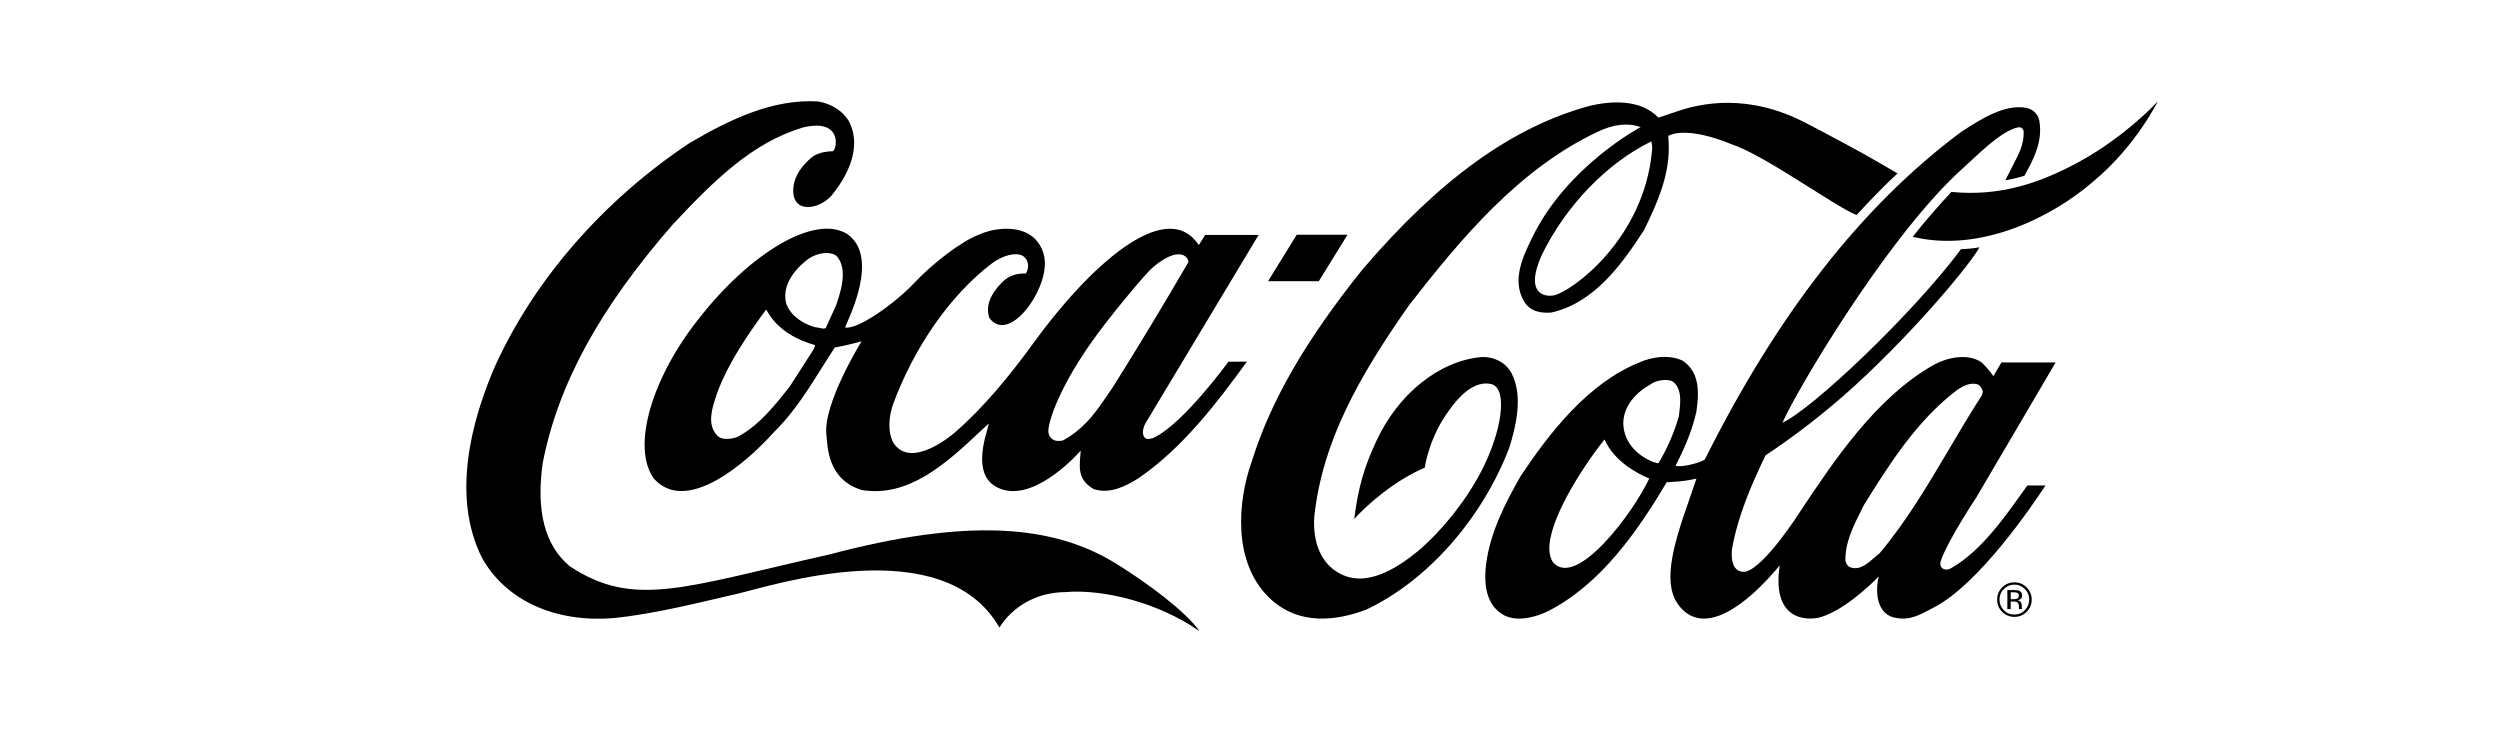 <?xml version="1.0" encoding="utf-8"?>
<!-- Generator: Adobe Illustrator 25.0.0, SVG Export Plug-In . SVG Version: 6.00 Build 0)  -->
<svg version="1.1" xmlns="http://www.w3.org/2000/svg" xmlns:xlink="http://www.w3.org/1999/xlink" x="0px" y="0px"
	 viewBox="0 0 611.5 179.14" style="enable-background:new 0 0 611.5 179.14;" xml:space="preserve">
<style type="text/css">
	.st0{fill:#050033;}
	.st1{fill:#000000;}
	.st2{fill:#000000;stroke:#000000;stroke-width:0.188;}
	.st3{fill-rule:evenodd;clip-rule:evenodd;fill:#000000;}
</style>
<g id="Fond">
</g>
<g id="Logos">
	<g>
		<g>
			<g>
				<path class="st1" d="M495.28,144.08c0.71,0.7,1.06,1.56,1.06,2.57c0,1.01-0.36,1.88-1.06,2.6c-0.7,0.72-1.57,1.07-2.57,1.07
					c-1.01,0-1.87-0.34-2.58-1.07c-0.7-0.72-1.05-1.58-1.05-2.6c0-1.01,0.35-1.87,1.06-2.57c0.71-0.72,1.57-1.08,2.57-1.08
					C493.72,143,494.57,143.36,495.28,144.08z M495.71,143.67c-0.83-0.82-1.83-1.23-3-1.23c-1.16,0-2.16,0.41-2.98,1.23
					c-0.82,0.82-1.23,1.82-1.23,2.98c0,1.17,0.4,2.18,1.22,3c0.83,0.83,1.83,1.24,3,1.24c1.17,0,2.17-0.41,3-1.24
					c0.82-0.84,1.24-1.83,1.24-3C496.95,145.48,496.53,144.5,495.71,143.67z M493.34,146.45c-0.18,0.07-0.44,0.11-0.78,0.11h-0.74
					v-1.69h0.7c0.45,0,0.78,0.06,0.99,0.17c0.2,0.12,0.31,0.35,0.31,0.68C493.82,146.09,493.65,146.33,493.34,146.45z M491,148.97
					h0.82v-1.83h0.64c0.44,0,0.75,0.04,0.92,0.13c0.29,0.18,0.44,0.53,0.44,1.07v0.37l0.01,0.16c0.01,0.02,0.01,0.04,0.02,0.06
					c0,0.01,0,0.03,0.01,0.05h0.76l-0.04-0.06c-0.02-0.04-0.03-0.12-0.04-0.24c-0.01-0.13-0.01-0.24-0.01-0.35v-0.34
					c0-0.24-0.09-0.48-0.26-0.72c-0.17-0.25-0.44-0.39-0.79-0.45c0.28-0.05,0.51-0.13,0.67-0.23c0.31-0.2,0.46-0.5,0.46-0.92
					c0-0.58-0.24-0.98-0.72-1.18c-0.27-0.11-0.69-0.16-1.27-0.16H491V148.97z"/>
				<g>
					<path class="st1" d="M272.94,137.83c-15.4-9.52-36.29-11.15-69.99-2.23c-35.92,8.09-47.9,13.26-63.63,2.88
						c-6.05-5.12-8.21-13.36-6.58-25.18c3.75-19.28,13.89-37.85,31.9-58.48c10.05-10.73,19.38-19.92,31.7-23.62
						c9.43-2.31,8.56,4.8,7.42,5.79c-1.21,0.02-3.23,0.2-4.79,1.19c-1.27,0.93-4.76,3.98-4.94,8.06c-0.28,6.28,6.5,4.96,9.42,1.53
						c3.15-3.87,7.8-11.32,4.14-18.21c-1.53-2.47-4.18-4.16-7.48-4.75c-11.27-0.65-21.78,4.51-31.46,10.19
						c-21.2,14.09-38.16,33.62-47.75,54.99c-5.53,12.89-10.54,31.39-3.03,46.4c5.79,10.45,17.84,15.97,32.2,14.79
						c10.08-0.97,22.26-4.11,30.46-5.99c8.2-1.89,50.15-15.7,63.94,8.32c0,0,4.58-8.51,16.04-8.68c9.42-0.82,23,2.62,32.9,9.57
						C290.08,149.62,280.74,142.64,272.94,137.83z"/>
					<path class="st1" d="M207.23,57.24c-7.85-4.91-23.61,4.49-36.25,20.64c-11.55,14.49-16.54,31.34-11.11,39.12
						c8.08,9.16,23.06-4.15,29.44-11.3l0.82-0.83c4.33-4.44,7.68-9.79,10.93-14.97c0,0,2.98-4.67,3.12-4.9
						c1.85-0.32,4.06-0.83,6.56-1.52c-0.03,0.08-9.56,15.42-8.59,23.01c0.3,2.32,0.06,10.82,8.71,13.39
						c11.53,1.84,20.73-6.69,28.85-14.3c0,0,1.38-1.28,2.16-2c-0.19,0.76-0.45,1.75-0.45,1.75c-3.37,11.25,1.17,13.61,4.02,14.48
						c8.6,2.37,18.87-9.56,18.9-9.57c-0.26,3.76-1.04,6.88,3.12,9.36c3.91,1.35,7.87-0.65,10.88-2.54
						c10.85-7.33,19.59-18.85,26.65-28.6h-4.49c-0.06,0.06-11.12,15.27-18.3,18.61c-0.01,0-1.31,0.59-2.07,0.1
						c-0.93-0.76-0.57-2.47,0.01-3.57c0.04-0.07,27.72-46.14,27.72-46.14h-13.07c0,0-1.42,2.3-1.55,2.47
						c-0.09-0.08-0.3-0.43-0.44-0.58c-8.1-10.75-26.44,5.76-40.26,24.88c-5.31,7.35-12.09,15.64-19.1,21.65
						c0,0-10.4,9.12-14.84,2.55c-1.62-2.75-1.12-6.75-0.21-9.4c5.17-14.12,14.09-26.9,24.23-34.61c2.87-2.12,5.98-2.74,7.52-1.85
						c1.48,0.87,1.71,2.92,0.78,4.34c-2.36-0.11-4.26,0.6-5.8,2.12c-3.03,3.06-4.08,6-3.12,8.75c4.69,6.35,14.02-6.26,13.57-13.91
						c-0.16-2.77-1.69-5.37-3.98-6.64c-3.42-1.97-8.62-1.44-12,0.11c-4.51,1.64-11.65,7.3-15.82,11.72
						c-5.24,5.56-14.25,11.71-17.06,11.02C207.63,77.7,215.22,62.82,207.23,57.24z M270.26,79.27c2.54-3.37,9.94-12.39,11.75-13.9
						c6.07-5.1,8.5-2.89,8.7-1.3c-5.66,9.73-12.34,20.83-18.63,30.83c0.01-0.02-1.97,2.85-1.97,2.85
						c-2.78,4.09-5.58,7.54-10.13,9.98c-0.64,0.17-1.73,0.24-2.44-0.23c-0.85-0.54-1.19-1.44-1.1-2.41
						C256.72,101.99,260.04,92.46,270.26,79.27z M199.13,85.12c0,0-0.11,0.28-0.16,0.4c-0.02,0.03-5.7,8.87-5.7,8.87
						c-3.43,4.4-7.72,9.9-13.07,12.56c-1.59,0.48-3.78,0.8-4.89-0.54c-2.38-2.69-1.15-6.47-0.16-9.49l0.36-1.09
						c2.85-7.42,7.37-13.93,11.76-19.95c0.05-0.05,0.17-0.09,0.21-0.08c0.01,0.01,0.03,0.04,0.04,0.09
						c2.75,5.09,7.93,7.43,11.8,8.51c0.03,0.03,0.05,0.06,0.05,0.13C199.36,84.63,199.3,84.79,199.13,85.12z M204.52,74.65
						c-0.02,0.04-2.53,5.57-2.53,5.57c-0.36,0.27-0.93,0.13-1.59-0.03l-1.13-0.18c-3.54-1.04-6.2-3.27-7.02-5.97
						c-1.13-5.22,3.52-9.29,5.58-10.79c1.96-1.31,5.02-1.98,6.81-0.63c1.09,1.23,1.51,2.81,1.51,4.55
						C206.15,69.53,205.39,72.17,204.52,74.65z"/>
					<path class="st1" d="M369.8,91.45c-1.26-2.61-4.25-4.27-7.44-4.11c-10.36,0.92-20.48,9.07-25.81,20.76
						c-2.8,6.02-4.31,10.97-5.31,18.84c3.23-3.54,9.79-9.35,17.25-12.55c0,0,1.02-7.55,6.18-14.32c1.96-2.77,5.88-7.25,10.27-6.08
						c3.85,1.25,2.49,11.44-2.61,21.27c-3.78,7.27-9.56,14.48-15.42,19.48c-5.17,4.21-12.83,9.27-19.52,5.36
						c-4.21-2.37-6.36-7.36-5.91-13.82c2.02-18.29,10.72-33.87,23.16-51.61c12.84-16.5,26.99-33.38,46.07-42.4
						c3.88-1.88,7.49-2.31,10.59-1.18c0,0-17.9,9.43-26.43,26.83c-2.16,4.42-5.19,10.41-2.14,15.7c1.59,2.76,4.4,2.97,6.67,2.84
						c10.47-2.33,17.22-11.66,22.75-20.21c3.19-6.52,6.04-12.95,6.04-20.11c0-0.88-0.05-2-0.13-2.91
						c5.01-2.51,15.24,1.97,15.24,1.97c8.02,2.51,25.07,15.01,30.81,17.41c2.82-3.13,7.41-7.81,10.02-10.19l-3.75-2.2
						c-6.02-3.5-12.38-6.86-18.64-10.12c-14.21-7.42-25.78-4.84-31.66-2.81c-2.32,0.81-4.43,1.48-4.43,1.48
						c-4.38-4.57-11.55-4.11-16.82-2.88c-18.99,5.2-36.63,17.91-55.52,39.97c-13.9,17.3-22.52,32.22-27.11,46.97
						c-3.54,9.91-4.62,24.5,4.02,33.15c7.35,7.35,17.1,5.76,23.98,3.12c14.91-7.03,28.3-22.15,34.98-39.6
						C370.78,104.34,372.59,97.02,369.8,91.45z M404.08,36.87c-1.97,21.66-19.56,34.36-23.92,35.36c-2.64,0.52-7.14-0.6-3.12-9.69
						c5.92-12.24,16.01-22.63,26.86-27.95C404.16,35.49,404.16,36.06,404.08,36.87z"/>
					<path class="st1" d="M508.47,39.62c-9.46,5.14-19.28,8.5-31.15,7.32c-3.3,3.52-6.5,7.19-9.46,10.98
						c16.67,4.04,34.35-4.98,44.2-13.57c10.4-8.64,15.73-19.55,15.73-19.55S519.98,33.37,508.47,39.62z"/>
					<polygon class="st1" points="329.6,57.42 317.18,57.42 310.17,68.78 322.58,68.78 					"/>
					<path class="st1" d="M477.26,138.96c-1.33,0.86-3.21,0.13-2.5-1.88c1.75-5.03,8.69-15.48,8.69-15.48l0,0l19.35-32.94h-13.26
						c-0.62,1.1-1.96,3.35-1.96,3.35c-0.62-0.97-2.45-3.13-3.21-3.59c-3.24-1.95-7.99-1.02-11.26,0.76
						c-14.24,7.96-24.65,23.72-32.83,36c0,0-8.63,13.65-13.42,14.68c-3.73,0.28-3.35-4.52-3.19-5.67c1.44-8.1,4.8-15.82,8.19-22.82
						c6.88-4.54,14.73-10.54,21.87-17.07c15.49-14.18,28.55-30.2,30.46-33.81c0,0-2.07,0.4-4.52,0.46
						c-11.9,15.93-36.28,39.02-43.68,42.45c3.28-7.53,24.43-43.47,42.42-60.67l2.84-2.62c4.38-4.09,8.92-8.3,12.46-8.97
						c0.37-0.06,0.85-0.03,1.27,0.82c0.16,3.2-1.08,5.53-2.49,8.24l-1.99,3.91c0,0,2.82-0.51,4.67-1.11
						c2.14-3.88,4.53-8.22,3.66-13.41c-0.3-1.64-1.54-2.9-3.2-3.21c-5.37-0.97-11.24,2.83-15.93,5.89l-0.19,0.13
						c-24.2,18.13-44.65,44.29-62.51,79.99c-1.3,0.96-6.3,2.05-7.15,1.51c1.77-3.44,3.98-8.14,5.09-13.22
						c0.2-1.43,0.37-2.91,0.37-4.36c0-3.11-0.79-6.08-3.69-8.08c-3.43-1.63-7.66-0.89-10.5,0.36c-12.79,5.09-22.34,17.6-29.22,27.93
						c-3.7,6.54-7.39,13.57-8.42,21.6c-0.72,6.31,0.75,10.38,4.49,12.41c3.86,1.85,8.69-0.09,10.6-1.01
						c12.95-6.54,21.99-19.61,29.12-31.58c0.28-0.03,4.17-0.1,7.11-0.86c0.04,0.01,0.06,0.04,0.13,0.06
						c-0.17,0.51-1.68,4.89-1.68,4.89c-4.52,12.66-6.61,21.28-2.34,26.39c6.1,7.22,16.2-0.25,24.4-10.11
						c-1.75,11.82,4.64,13.69,9.52,12.78c5.59-1.46,11.84-7.18,14.73-10.11c-0.93,3.45-0.67,9.57,4.42,10.19
						c3.49,0.61,6.1-1.06,9.13-2.64c10.84-5.63,23.83-24.58,27.2-29.79h-4.42C491.03,125.51,484.94,134.64,477.26,138.96z
						 M379.91,137.59c-0.69-1-0.92-2.11-0.94-3.28c-0.13-7.11,7.84-19.72,13.49-26.81c0.01,0,0.01,0,0.01,0
						c2.36,5.28,7.71,8.2,10.94,9.54C399.4,125.57,385.64,143.95,379.91,137.59z M405.67,113.28c-0.38,0.24-7.12-1.93-8.41-7.91
						c-1.11-5.13,2.59-9.17,6.18-11.18c1.53-1.16,3.84-1.56,5.55-0.99c1.57,1.04,1.99,2.85,1.99,4.78c0,1.19-0.16,2.43-0.3,3.56
						c0,0-0.02,0.21-0.02,0.26C409.52,105.8,407.79,109.76,405.67,113.28z M459.78,135.3c-0.01,0.01-1.28,1.07-1.28,1.07
						c-1.81,1.58-3.69,3.22-5.94,2.38c-0.63-0.21-1.06-0.98-1.17-1.62c-0.11-4.44,2-8.59,4.03-12.61l0.52-1.03
						c5.85-9.37,12.64-20.37,22.63-28c1.68-1.16,3.51-2.12,5.44-1.37c0.44,0.39,0.96,1.09,0.96,1.77c0,0.23-0.19,0.79-0.32,0.99
						c-2.78,4.3-5.44,8.8-8.01,13.16C471.56,118.63,466.32,127.5,459.78,135.3z"/>
				</g>
			</g>
		</g>
	</g>
</g>
</svg>
